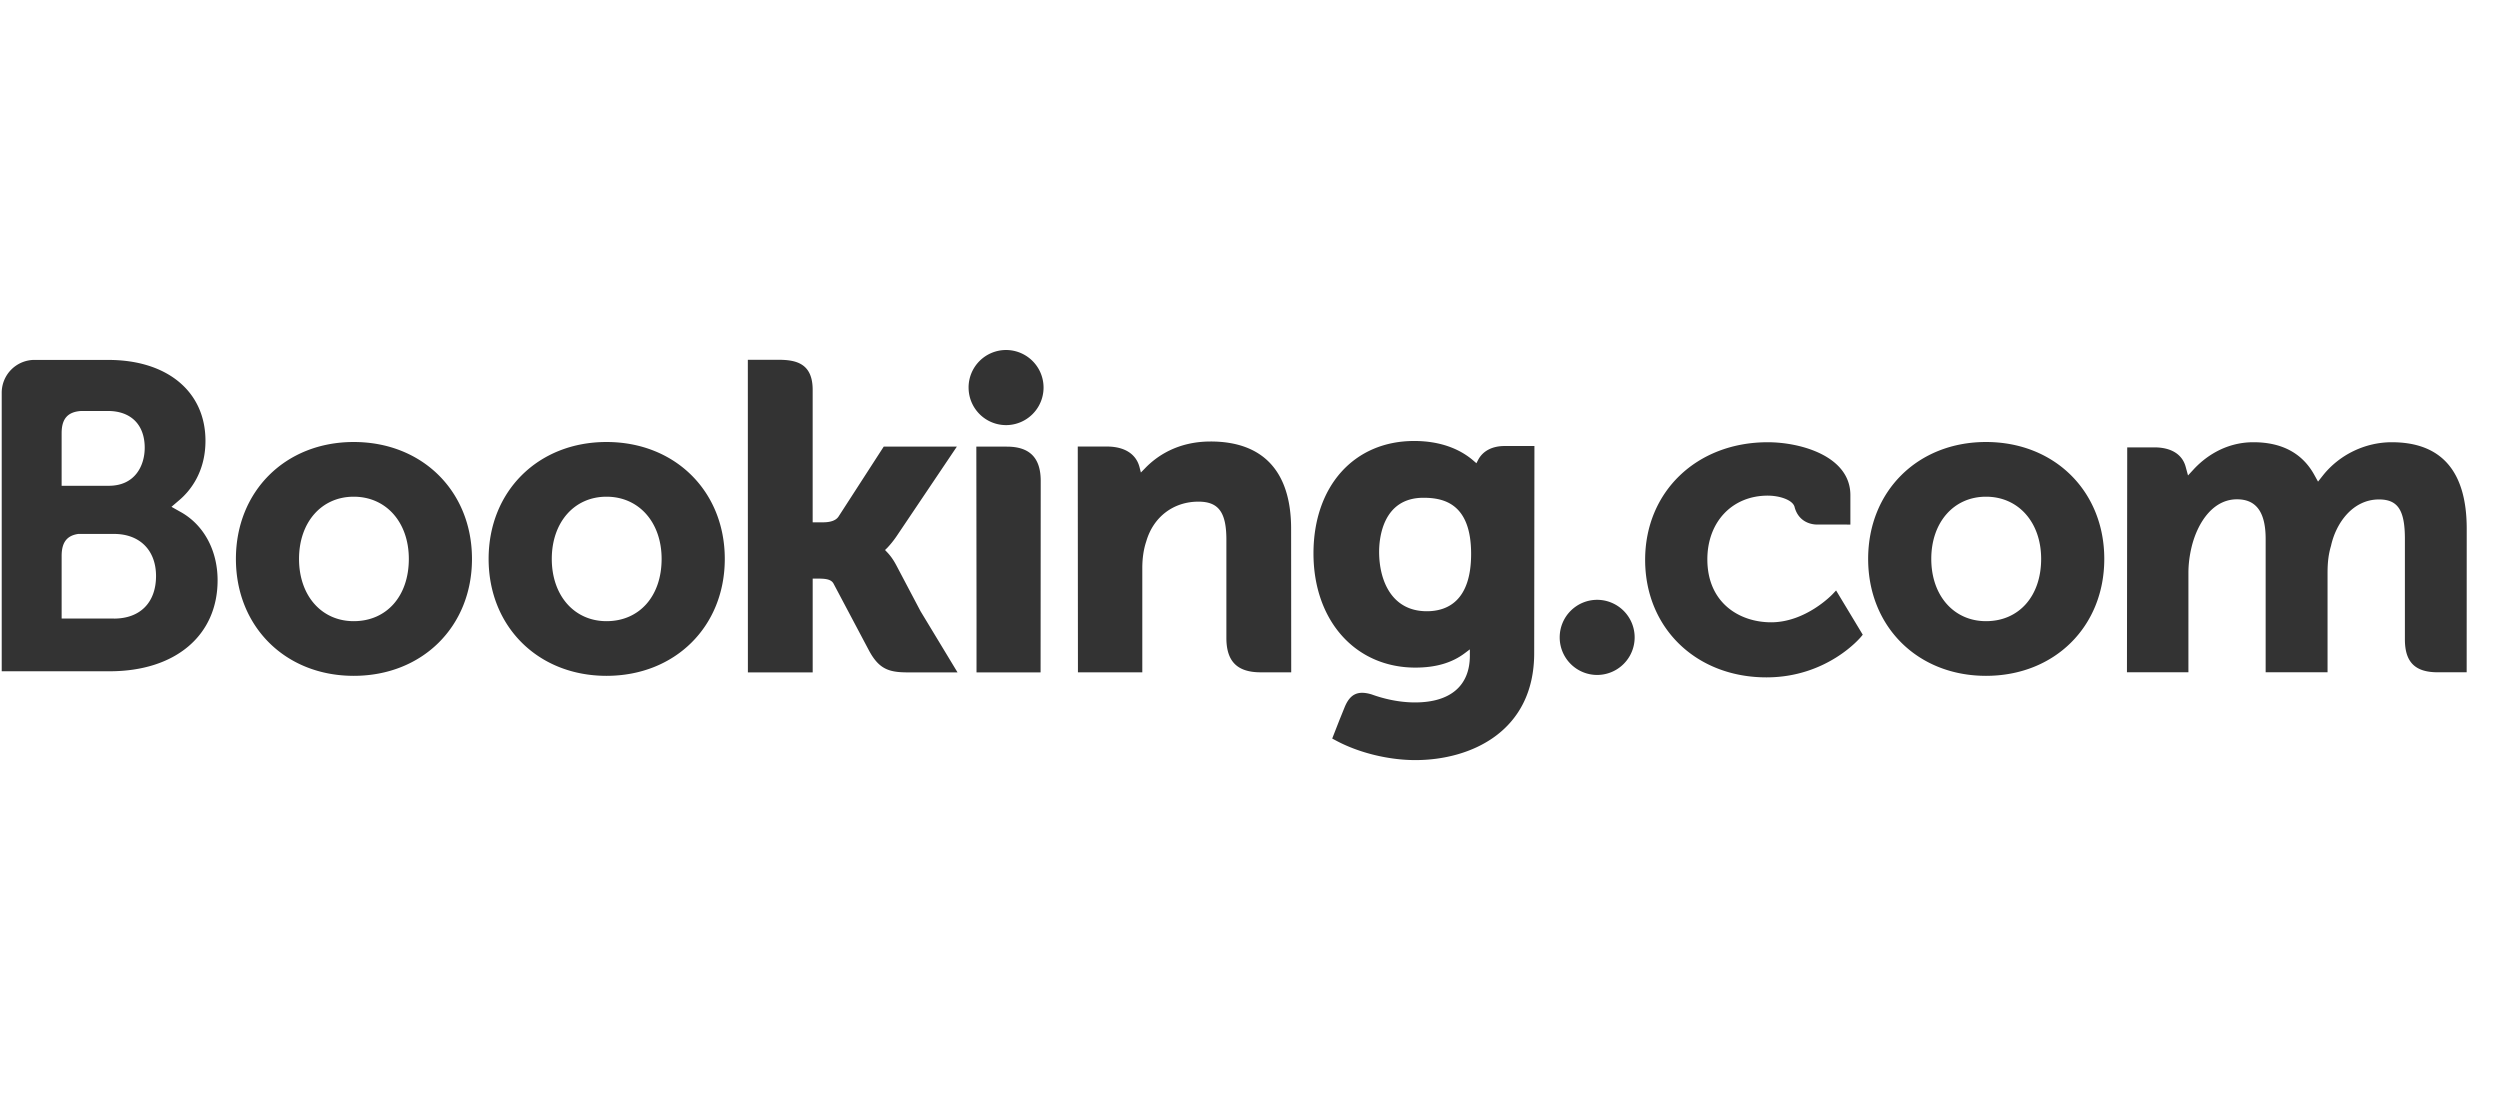 <svg xmlns="http://www.w3.org/2000/svg" width="150" height="67" fill="none" viewBox="0 0 150 67"><path fill="#333" d="M58.115 23.254A2.249 2.249 0 0 1 60.36 21a2.253 2.253 0 0 1 0 4.507 2.25 2.25 0 0 1-2.244-2.253ZM93.582 38.244a2.25 2.25 0 0 1 2.243-2.255 2.254 2.254 0 0 1 0 4.508 2.25 2.25 0 0 1-2.243-2.253ZM21.223 37.27c-1.936 0-3.281-1.538-3.281-3.735 0-2.196 1.345-3.733 3.28-3.733 1.948 0 3.308 1.537 3.308 3.733 0 2.232-1.332 3.735-3.307 3.735Zm0-10.75c-4.096 0-7.068 2.951-7.068 7.015s2.972 7.015 7.068 7.015c4.111 0 7.096-2.95 7.096-7.015 0-4.064-2.985-7.015-7.096-7.015ZM53.761 33.886c-.159-.3-.341-.553-.536-.755l-.123-.13.13-.126c.188-.198.38-.433.565-.705l3.615-5.373h-4.388L50.308 31c-.153.225-.464.339-.928.339h-.62v-7.947c0-1.589-.99-1.805-2.06-1.805h-1.83l.003 18.756h3.888v-5.626h.364c.443 0 .745.051.883.292l2.145 4.048c.6 1.099 1.196 1.286 2.32 1.286h2.979l-2.22-3.67-1.47-2.787ZM72.636 26.49c-1.978 0-3.24.879-3.947 1.621l-.236.24-.083-.326c-.208-.795-.908-1.233-1.962-1.233h-1.742l.01 13.547h3.862v-6.244c0-.61.08-1.14.241-1.624.43-1.462 1.629-2.372 3.127-2.372 1.206 0 1.677.636 1.677 2.28v5.9c0 1.403.649 2.06 2.053 2.06h1.837l-.006-8.616c0-3.424-1.67-5.233-4.831-5.233ZM60.41 26.798h-1.83l.012 10.474-.001 3.07h1.953l.07.002.91-.002h.905v-.005h.006l.008-11.483c0-1.385-.662-2.056-2.032-2.056M36.39 37.27c-1.935 0-3.283-1.538-3.283-3.735 0-2.196 1.348-3.733 3.283-3.733 1.943 0 3.307 1.537 3.307 3.733 0 2.232-1.331 3.735-3.307 3.735Zm0-10.75c-4.1 0-7.073 2.951-7.073 7.015s2.974 7.015 7.073 7.015c4.107 0 7.097-2.95 7.097-7.015 0-4.064-2.99-7.015-7.097-7.015ZM119.161 37.27c-1.935 0-3.284-1.538-3.284-3.735 0-2.196 1.349-3.733 3.284-3.733 1.943 0 3.308 1.537 3.308 3.733 0 2.232-1.332 3.735-3.308 3.735Zm0-10.75c-4.099 0-7.072 2.951-7.072 7.015s2.973 7.015 7.072 7.015c4.107 0 7.096-2.95 7.096-7.015 0-4.064-2.989-7.015-7.096-7.015ZM85.609 36.674c-2.111 0-2.862-1.842-2.862-3.568 0-.76.192-3.24 2.66-3.24 1.225 0 2.86.352 2.86 3.368 0 2.843-1.447 3.44-2.658 3.44Zm4.662-9.913c-.732 0-1.296.293-1.579.826l-.107.207-.179-.155c-.623-.54-1.74-1.18-3.555-1.18-3.611 0-6.042 2.713-6.042 6.748 0 4.031 2.515 6.849 6.114 6.849 1.23 0 2.201-.287 2.971-.87l.298-.224v.376c0 1.81-1.17 2.808-3.291 2.808-1.03 0-1.97-.251-2.596-.479-.82-.247-1.3-.042-1.632.78l-.307.758-.433 1.108.268.143c1.358.72 3.125 1.15 4.722 1.15 3.289 0 7.129-1.683 7.129-6.42l.014-12.425H90.27ZM6.842 37.114l-3.144-.003v-3.758c0-.803.312-1.22 1-1.317h2.144c1.53 0 2.518.965 2.52 2.526-.002 1.602-.966 2.552-2.52 2.553ZM3.698 25.989c0-.866.367-1.278 1.17-1.33h1.609c1.38 0 2.206.825 2.206 2.206 0 1.053-.566 2.282-2.155 2.282h-2.83v-3.159Zm7.158 4.74-.568-.32.496-.424c.577-.496 1.544-1.611 1.544-3.538 0-2.948-2.287-4.851-5.826-4.851H2.463l-.46-.001a1.971 1.971 0 0 0-1.9 1.948v16.733h1.853l.008.001 4.618-.001c3.934 0 6.474-2.142 6.474-5.459 0-1.785-.82-3.312-2.2-4.089ZM143.507 26.534c-1.602 0-3.151.75-4.145 2.009l-.28.354-.22-.397c-.715-1.304-1.946-1.966-3.657-1.966-1.795 0-2.999 1.001-3.558 1.597l-.366.396-.141-.521c-.204-.75-.872-1.164-1.884-1.164h-1.623l-.016 13.495h3.688V34.38c0-.522.065-1.038.195-1.579.353-1.439 1.32-2.987 2.946-2.832 1.003.096 1.493.871 1.493 2.368v8h3.714V34.38c0-.652.061-1.14.208-1.63.299-1.374 1.308-2.783 2.877-2.783 1.136 0 1.556.643 1.556 2.37v6.027c0 1.363.608 1.973 1.97 1.973H148l.003-8.615c0-3.442-1.514-5.188-4.496-5.188ZM109.954 35.651c-.011.013-1.598 1.687-3.687 1.687-1.903 0-3.826-1.168-3.826-3.776 0-2.25 1.491-3.824 3.625-3.824.693 0 1.481.248 1.605.666l.018.07c.284.948 1.144.998 1.314.998l2.02.002v-1.766c0-2.33-2.963-3.174-4.957-3.174-4.264 0-7.358 2.969-7.358 7.057 0 4.087 3.06 7.051 7.28 7.051 3.661 0 5.652-2.406 5.67-2.43l.107-.13-1.6-2.655-.211.224Z"/></svg>